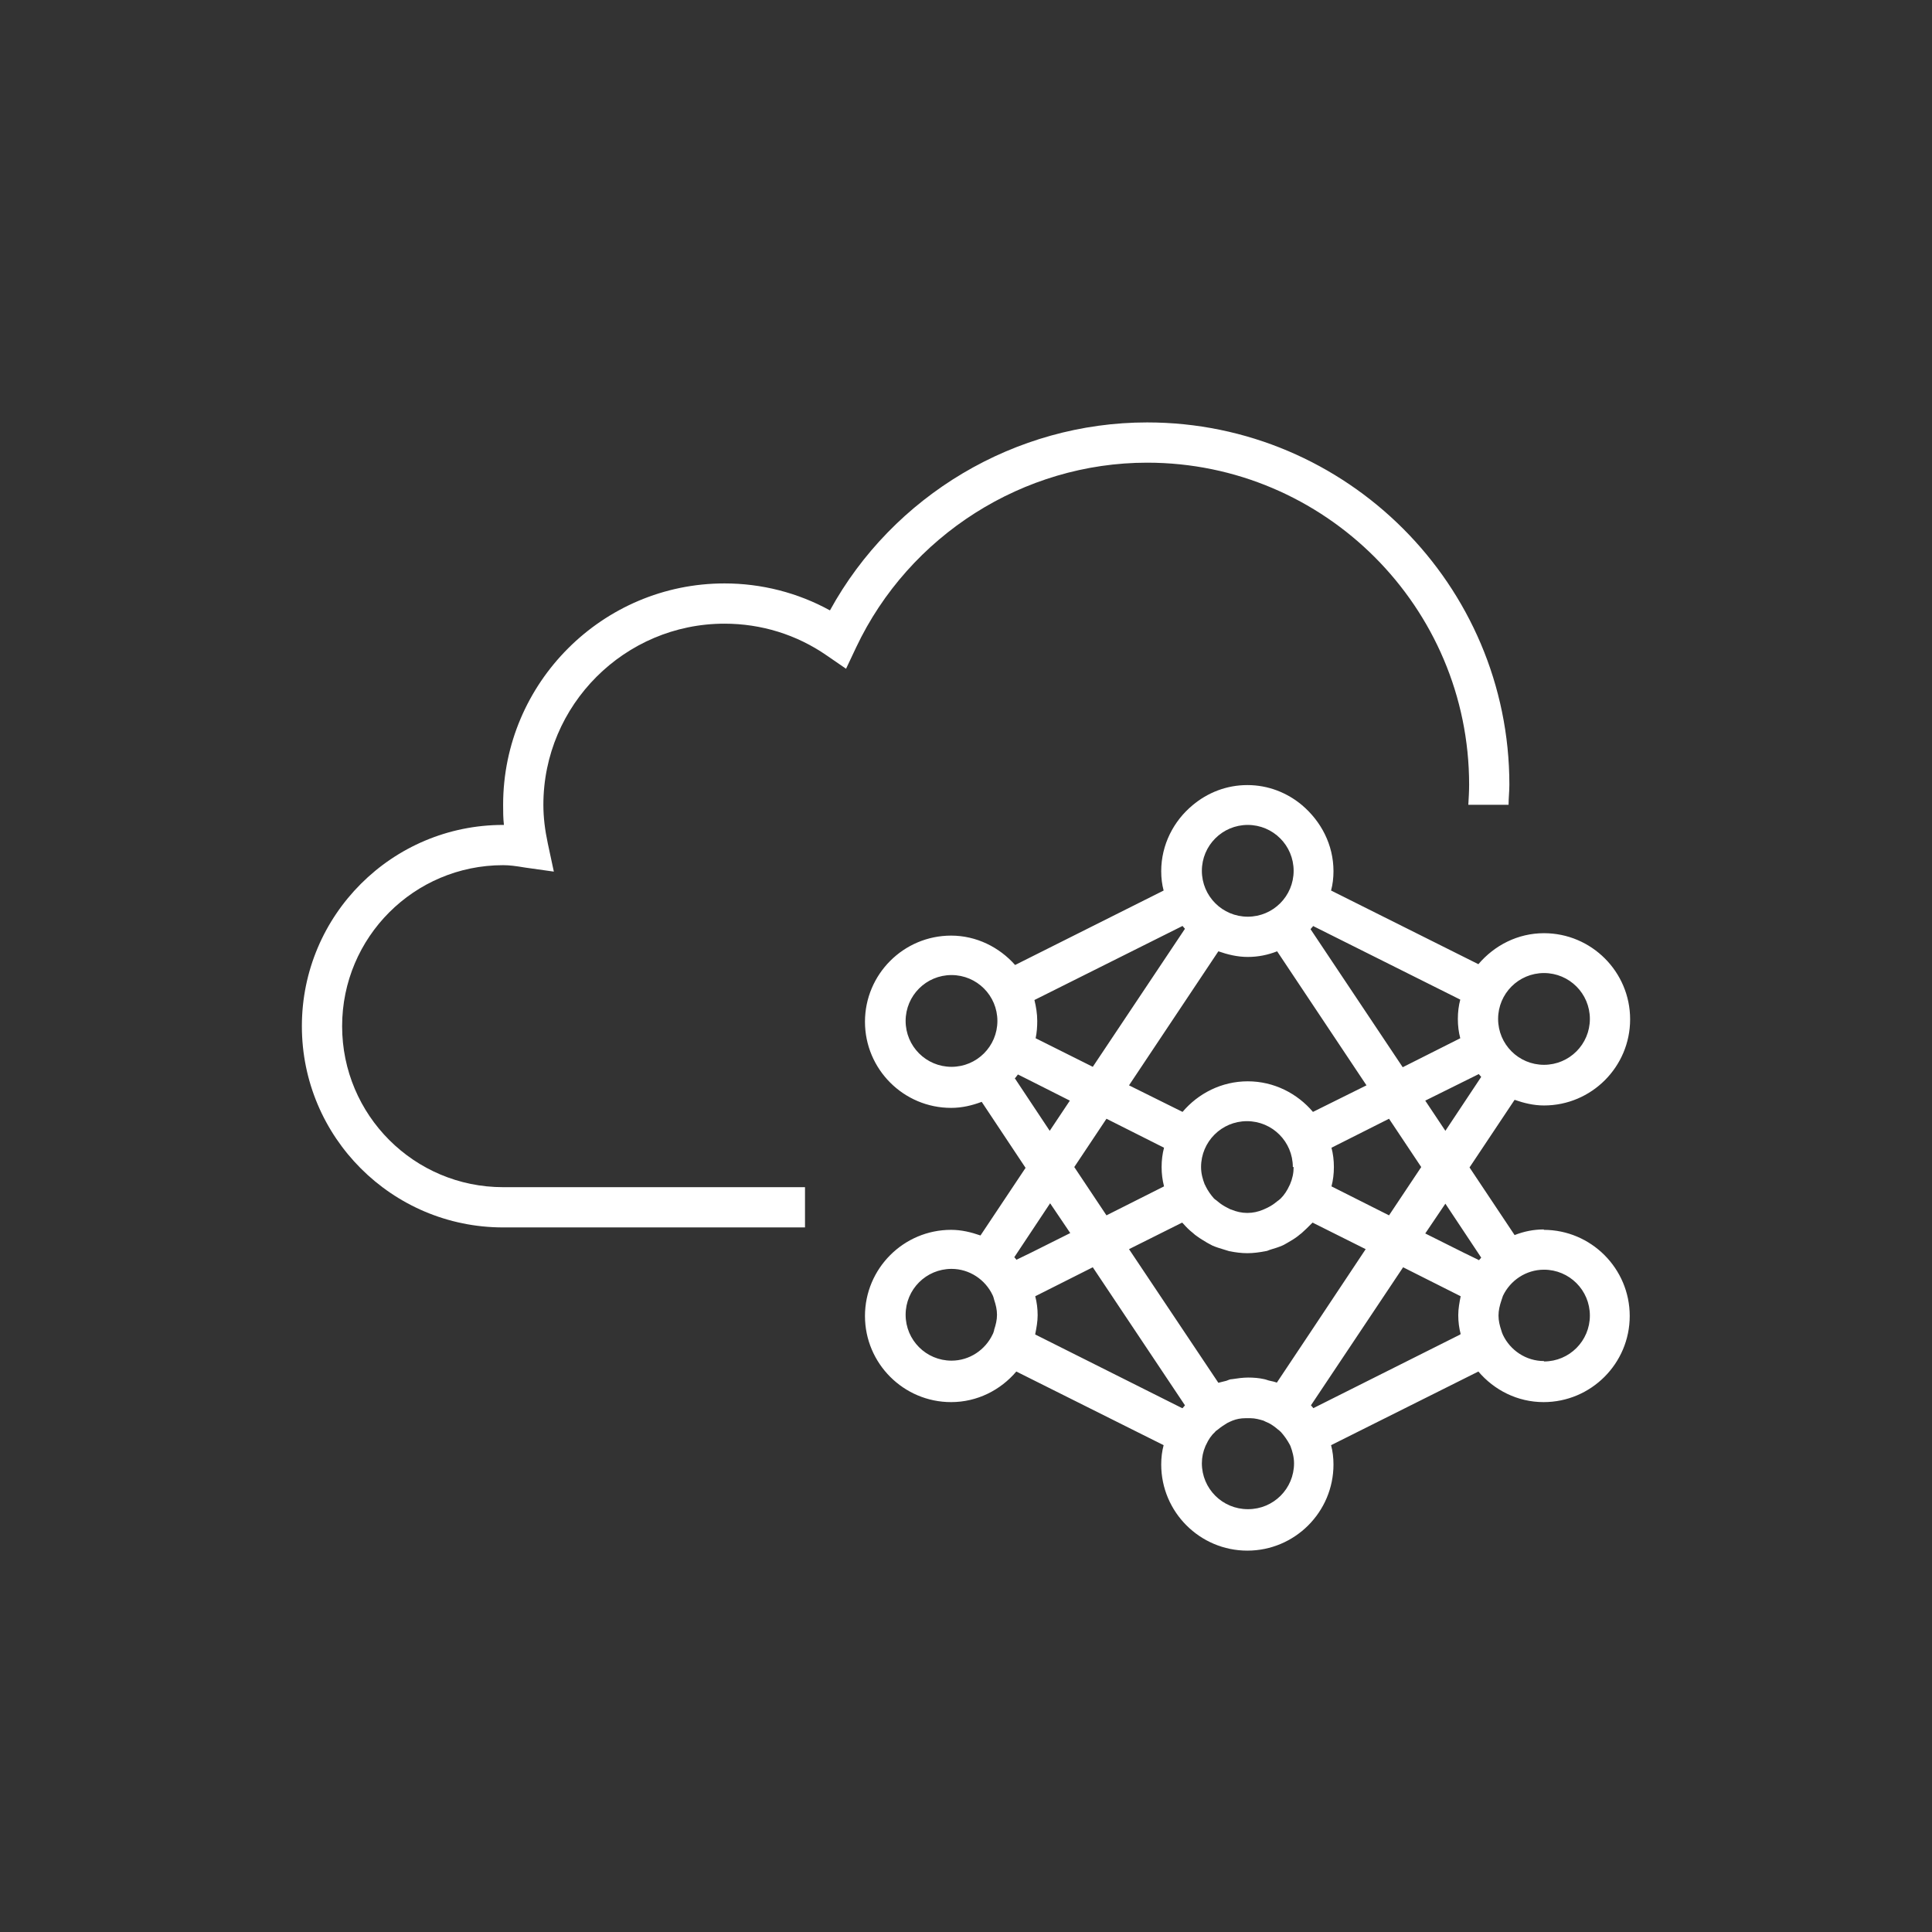 <svg width="48" height="48" viewBox="0 0 48 48" fill="none" xmlns="http://www.w3.org/2000/svg">
<rect x="0" y="0" width="48" height="48" fill="#333333" stroke="none"/>
<g clip-path="url(#clip0_2495_939)">
<path d="M28.5 11.495C32.91 11.495 36.5 15.085 36.5 19.495C36.5 19.655 36.49 19.825 36.48 19.995H37.48C37.48 19.825 37.5 19.665 37.5 19.495C37.5 14.535 33.46 10.495 28.5 10.495C25.23 10.495 22.19 12.305 20.62 15.165C19.82 14.725 18.92 14.495 18 14.495C14.97 14.495 12.5 16.965 12.5 19.995C12.5 20.165 12.5 20.325 12.52 20.495H12.5C9.74 20.495 7.5 22.735 7.5 25.495C7.5 28.255 9.74 30.495 12.5 30.495H20V29.495H12.5C10.29 29.495 8.5 27.705 8.5 25.495C8.5 23.285 10.29 21.495 12.5 21.495C12.66 21.495 12.81 21.515 13.05 21.555L13.76 21.655L13.61 20.955C13.54 20.625 13.5 20.315 13.5 19.995C13.5 17.515 15.52 15.495 18 15.495C18.91 15.495 19.79 15.765 20.54 16.285L21.02 16.615L21.27 16.085C22.59 13.295 25.43 11.495 28.5 11.495Z" fill="white"/>
<path d="M38.36 30.545C38.1 30.545 37.86 30.595 37.63 30.685L36.51 29.005L37.63 27.325C37.86 27.405 38.1 27.465 38.36 27.465C39.54 27.465 40.5 26.505 40.5 25.325C40.5 24.145 39.54 23.185 38.36 23.185C37.71 23.185 37.13 23.485 36.73 23.955L33.07 22.125C33.11 21.975 33.13 21.815 33.13 21.645C33.13 20.985 32.82 20.405 32.35 20.005C31.98 19.695 31.51 19.505 30.99 19.505C30.47 19.505 30 19.695 29.63 20.005C29.16 20.395 28.85 20.985 28.85 21.645C28.85 21.815 28.87 21.975 28.91 22.125L25.22 23.975C24.83 23.535 24.26 23.245 23.63 23.245C22.45 23.245 21.49 24.205 21.49 25.385C21.49 26.565 22.45 27.525 23.63 27.525C23.9 27.525 24.15 27.465 24.39 27.375L25.48 29.015L24.36 30.695C24.13 30.615 23.89 30.555 23.63 30.555C22.45 30.555 21.49 31.515 21.49 32.695C21.49 33.875 22.45 34.835 23.63 34.835C24.28 34.835 24.86 34.535 25.25 34.075L28.91 35.905C28.87 36.055 28.85 36.215 28.85 36.385C28.85 37.565 29.81 38.525 30.99 38.525C32.17 38.525 33.13 37.565 33.13 36.385C33.13 36.215 33.11 36.055 33.07 35.905L36.73 34.075C37.12 34.535 37.7 34.835 38.35 34.835C39.53 34.835 40.49 33.875 40.49 32.695C40.49 31.515 39.53 30.555 38.35 30.555L38.36 30.545ZM38.36 24.175C38.99 24.175 39.5 24.685 39.5 25.315C39.5 25.945 38.99 26.455 38.36 26.455C37.73 26.455 37.22 25.945 37.22 25.315C37.22 24.685 37.73 24.175 38.36 24.175ZM36.74 26.685C36.74 26.685 36.78 26.735 36.8 26.755L35.91 28.095L35.41 27.345L36.74 26.685ZM32.62 23.005L36.28 24.835C36.24 24.985 36.22 25.145 36.22 25.315C36.22 25.485 36.24 25.645 36.28 25.795L34.85 26.515L32.56 23.085C32.56 23.085 32.6 23.035 32.62 23.015V23.005ZM33.08 28.515L34.51 27.795L35.31 28.995L34.51 30.195L33.08 29.475C33.12 29.325 33.14 29.165 33.14 28.995C33.14 28.825 33.12 28.665 33.08 28.515ZM31 20.495C31.63 20.495 32.14 21.005 32.14 21.635C32.14 22.265 31.63 22.775 31 22.775C30.37 22.775 29.86 22.265 29.86 21.635C29.86 21.005 30.37 20.495 31 20.495ZM30.27 23.635C30.5 23.715 30.74 23.775 31 23.775C31.26 23.775 31.5 23.725 31.73 23.635L33.95 26.965L32.62 27.625C32.23 27.165 31.65 26.865 31 26.865C30.35 26.865 29.77 27.165 29.38 27.625L28.05 26.965L30.27 23.635ZM32.14 28.995C32.14 29.145 32.11 29.285 32.05 29.425L32.03 29.465C31.98 29.575 31.91 29.685 31.82 29.775C31.79 29.805 31.76 29.825 31.72 29.855C31.65 29.915 31.57 29.965 31.49 30.005C31.45 30.025 31.42 30.035 31.38 30.055C31.26 30.105 31.13 30.135 30.99 30.135C30.85 30.135 30.72 30.105 30.6 30.055C30.56 30.045 30.53 30.025 30.49 30.005C30.41 29.965 30.33 29.915 30.26 29.855C30.23 29.825 30.19 29.805 30.16 29.775C30.08 29.685 30.01 29.585 29.95 29.465C29.95 29.445 29.93 29.435 29.93 29.425C29.88 29.295 29.84 29.155 29.84 28.995C29.84 28.365 30.35 27.855 30.98 27.855C31.61 27.855 32.12 28.365 32.12 28.995H32.14ZM28.92 29.475L27.49 30.195L26.69 28.995L27.49 27.795L28.92 28.515C28.88 28.665 28.86 28.825 28.86 28.995C28.86 29.165 28.88 29.315 28.92 29.475ZM29.38 23.005C29.38 23.005 29.42 23.055 29.44 23.075L27.15 26.505L25.73 25.795C25.76 25.655 25.77 25.505 25.77 25.365C25.77 25.185 25.74 25.005 25.7 24.845L29.38 23.005ZM23.64 26.505C23.01 26.505 22.5 25.995 22.5 25.365C22.5 24.735 23.01 24.225 23.64 24.225C24.27 24.225 24.78 24.735 24.78 25.365C24.78 25.995 24.27 26.505 23.64 26.505ZM25.22 26.785C25.22 26.785 25.27 26.725 25.29 26.695L25.55 26.825L26.58 27.345L26.08 28.095L25.21 26.785H25.22ZM24.7 33.045C24.7 33.045 24.68 33.125 24.66 33.155C24.48 33.535 24.09 33.805 23.64 33.805C23.01 33.805 22.5 33.295 22.5 32.665C22.5 32.035 23.01 31.525 23.64 31.525C24.09 31.525 24.48 31.795 24.66 32.175C24.68 32.215 24.69 32.255 24.7 32.295C24.74 32.415 24.77 32.535 24.77 32.665C24.77 32.795 24.74 32.915 24.7 33.035V33.045ZM25.26 31.305C25.26 31.305 25.22 31.255 25.2 31.235L26.09 29.895L26.59 30.635L25.63 31.115L25.26 31.295V31.305ZM29.37 34.985L25.72 33.155C25.72 33.155 25.72 33.155 25.72 33.145C25.75 32.995 25.78 32.835 25.78 32.675C25.78 32.515 25.76 32.355 25.72 32.205L27.15 31.485L29.44 34.915C29.44 34.915 29.4 34.965 29.38 34.985H29.37ZM31 37.495C30.37 37.495 29.86 36.985 29.86 36.355C29.86 36.205 29.89 36.065 29.95 35.925L29.97 35.885C30.02 35.775 30.09 35.665 30.18 35.585C30.2 35.555 30.23 35.535 30.26 35.515C30.33 35.455 30.41 35.405 30.49 35.355C30.53 35.335 30.57 35.315 30.62 35.295C30.72 35.255 30.83 35.235 30.94 35.235C30.98 35.235 31.03 35.235 31.07 35.235C31.18 35.235 31.29 35.265 31.39 35.295C31.43 35.315 31.47 35.335 31.52 35.355C31.6 35.395 31.68 35.455 31.75 35.515C31.78 35.535 31.8 35.555 31.83 35.585C31.91 35.675 31.98 35.775 32.04 35.885L32.06 35.925C32.11 36.055 32.15 36.205 32.15 36.355C32.15 36.985 31.64 37.495 31.01 37.495H31ZM31.74 34.355C31.68 34.335 31.61 34.315 31.55 34.305C31.5 34.295 31.46 34.275 31.41 34.265C31.28 34.235 31.14 34.225 31.01 34.225C30.88 34.225 30.74 34.245 30.61 34.265C30.56 34.265 30.52 34.285 30.47 34.305C30.4 34.325 30.34 34.335 30.27 34.355L28.05 31.035L29.37 30.375C29.37 30.375 29.39 30.395 29.4 30.405C29.47 30.485 29.55 30.565 29.64 30.635C29.67 30.665 29.71 30.695 29.74 30.715C29.82 30.775 29.91 30.825 29.99 30.875C30.03 30.895 30.08 30.925 30.12 30.945C30.21 30.985 30.31 31.015 30.41 31.045C30.45 31.055 30.5 31.075 30.54 31.085C30.69 31.115 30.84 31.135 30.99 31.135C31.14 31.135 31.29 31.115 31.44 31.085C31.48 31.085 31.53 31.055 31.57 31.045C31.67 31.015 31.77 30.985 31.86 30.945C31.91 30.925 31.95 30.895 31.99 30.875C32.08 30.825 32.16 30.775 32.24 30.715C32.28 30.685 32.31 30.655 32.34 30.635C32.42 30.565 32.5 30.485 32.58 30.405C32.59 30.395 32.6 30.385 32.61 30.375L33.93 31.035L32.54 33.125L31.72 34.355H31.74ZM36.28 33.145C36.28 33.145 36.28 33.145 36.28 33.155L32.63 34.985C32.63 34.985 32.59 34.935 32.57 34.915L34.86 31.485L36.29 32.205C36.26 32.355 36.23 32.515 36.23 32.675C36.23 32.835 36.25 32.995 36.29 33.145H36.28ZM36.74 31.305L36.37 31.125L35.41 30.645L35.91 29.905L36.8 31.245C36.8 31.245 36.76 31.295 36.74 31.315V31.305ZM38.36 33.815C37.91 33.815 37.52 33.545 37.34 33.165C37.32 33.125 37.31 33.085 37.3 33.055C37.26 32.935 37.23 32.815 37.23 32.685C37.23 32.555 37.26 32.435 37.3 32.315C37.31 32.275 37.33 32.235 37.34 32.195C37.52 31.815 37.91 31.545 38.36 31.545C38.99 31.545 39.5 32.055 39.5 32.685C39.5 33.315 38.99 33.825 38.36 33.825V33.815Z" fill="white"/>
</g>
<defs>
<clipPath id="clip0_2495_939">
<rect width="48" height="48" fill="white"/>
</clipPath>
</defs>
</svg>
